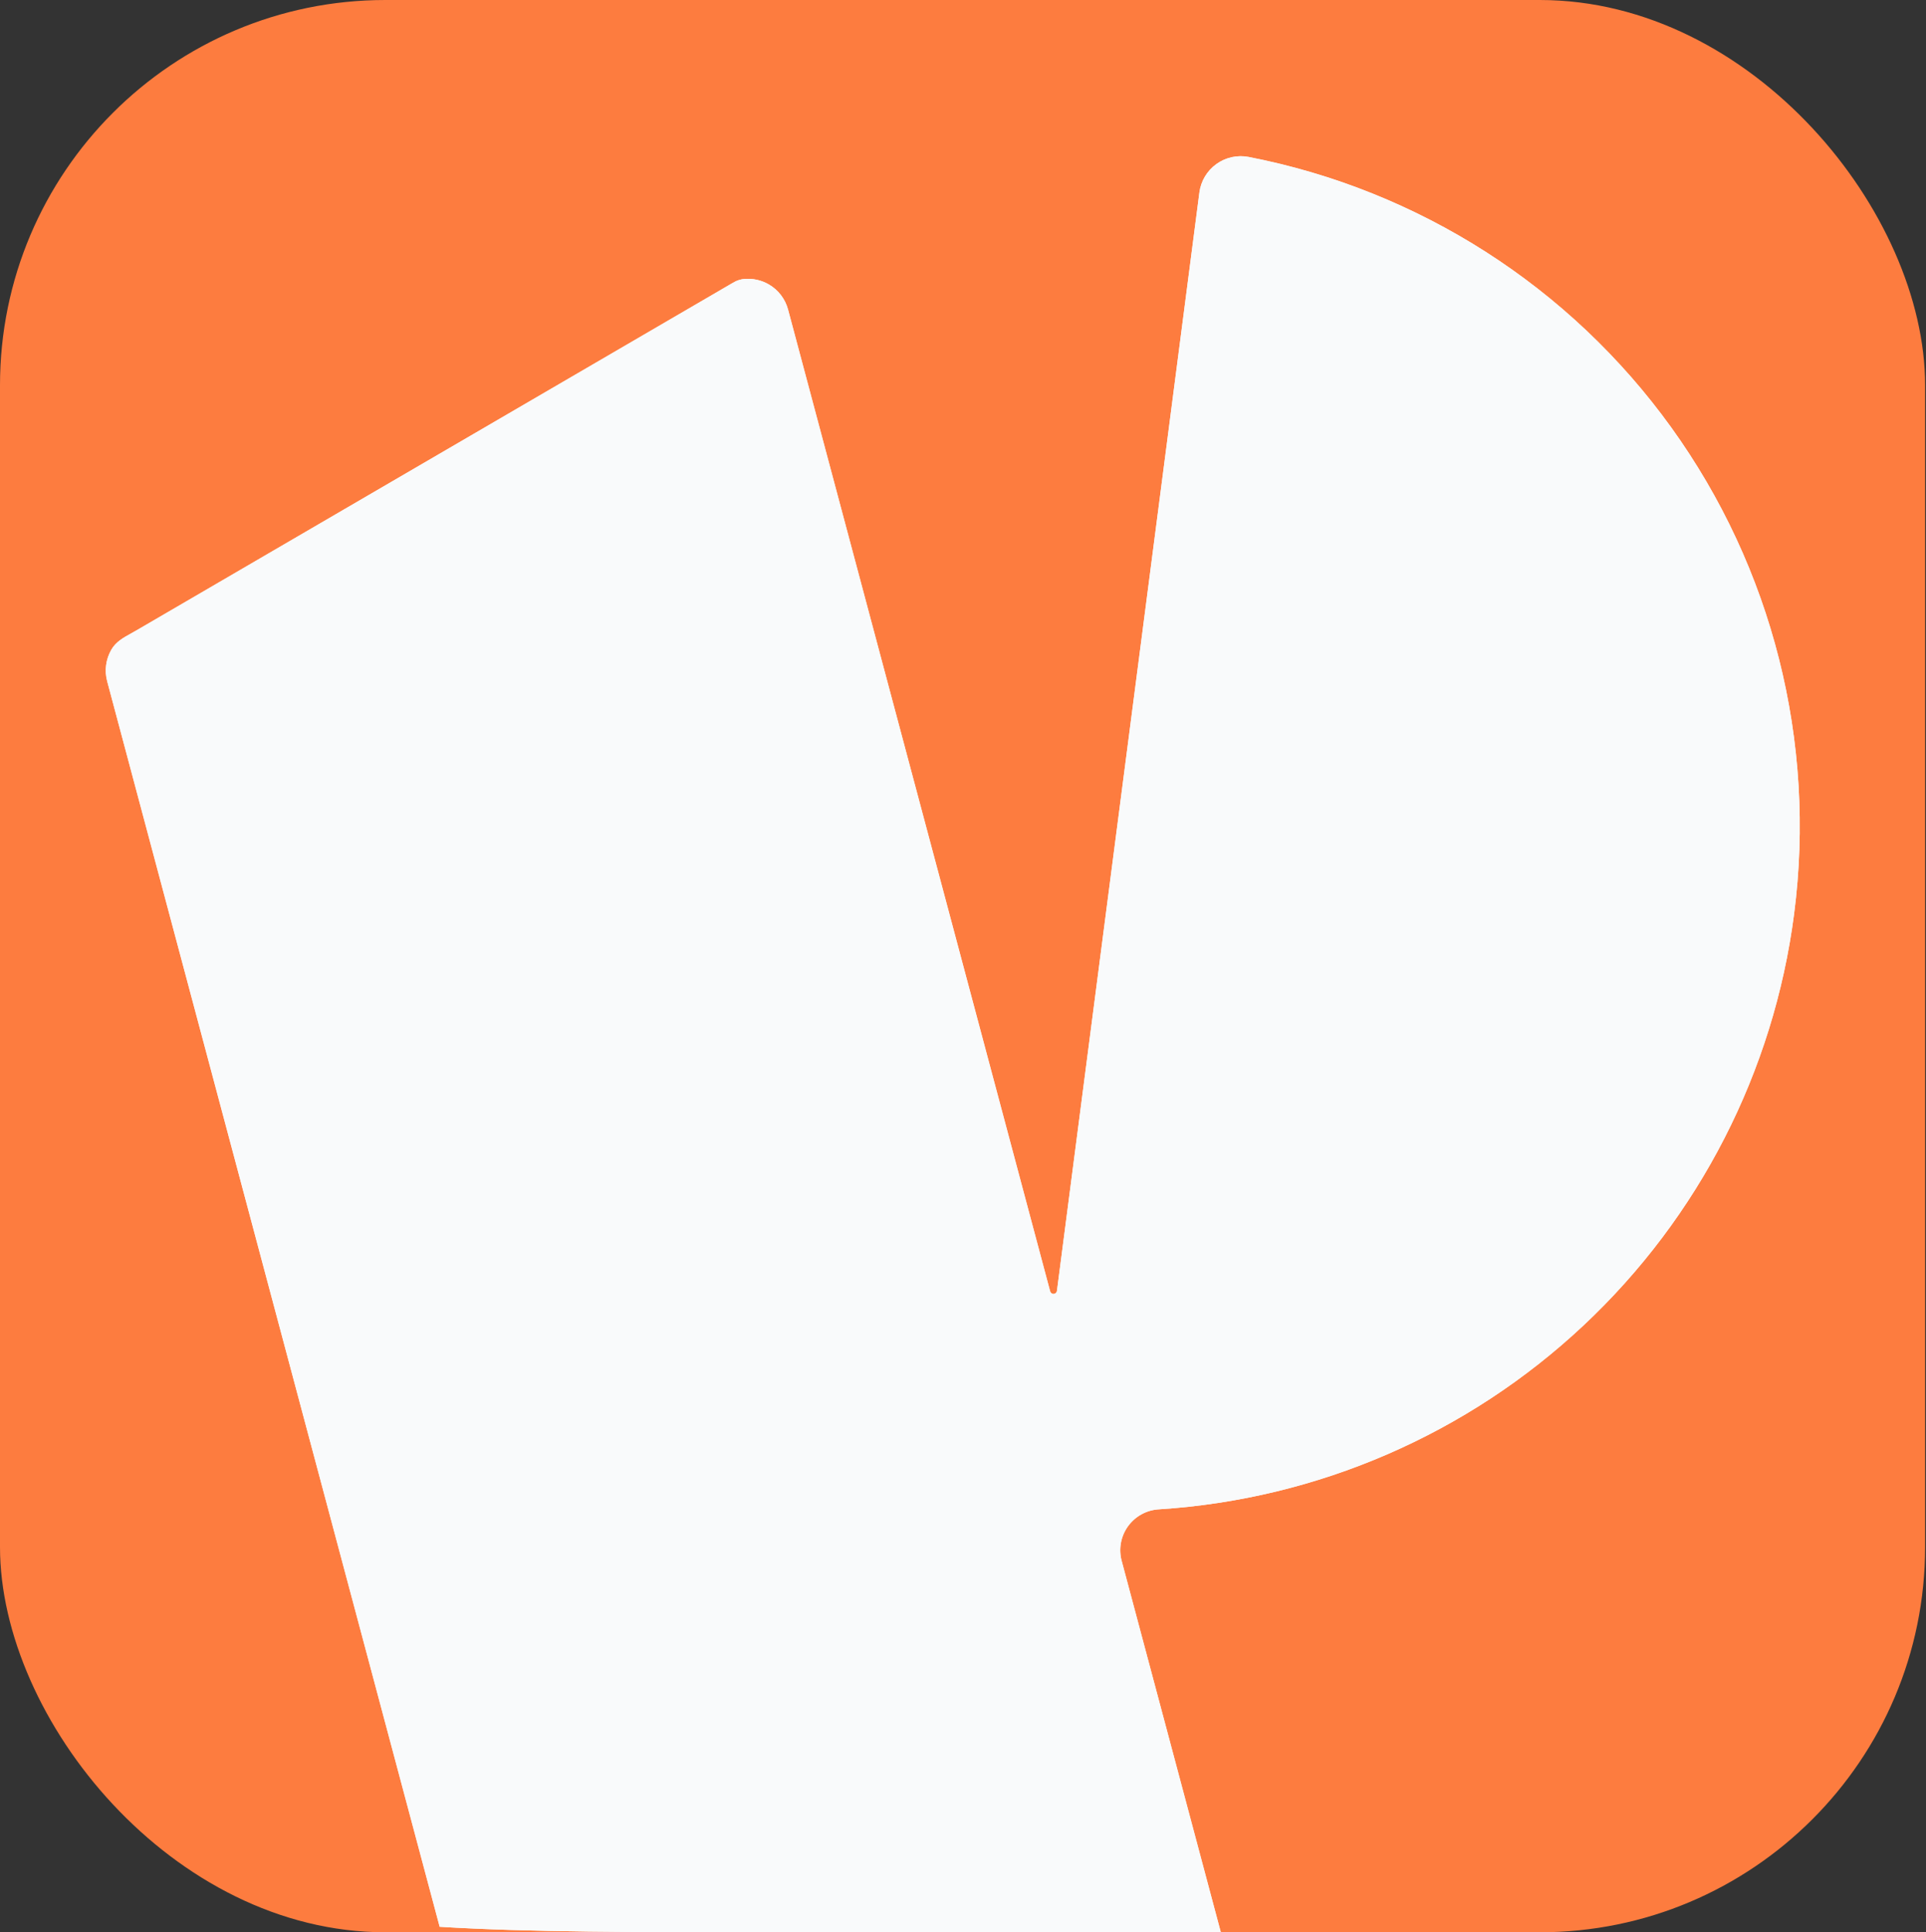 <svg width="299" height="300" viewBox="0 0 299 300" fill="none" xmlns="http://www.w3.org/2000/svg">
<rect x="0" y="0" width="299" height="300" fill="#333333" stroke="none"/>
<rect width="298.861" height="300" rx="59.821" fill="#FD7C3F"/>
<path fill-rule="evenodd" clip-rule="evenodd" d="M245.803 205.808C263.787 188.944 275.355 166.354 278.522 141.914C281.988 115.199 275.167 88.186 259.444 66.356C243.721 44.526 220.274 29.516 193.864 24.372C192.997 24.201 192.103 24.21 191.239 24.398C190.375 24.587 189.558 24.95 188.84 25.467C188.122 25.984 187.516 26.643 187.062 27.402C186.608 28.162 186.315 29.007 186.2 29.884L164.088 200.397C164.078 200.526 164.021 200.647 163.929 200.738C163.837 200.83 163.715 200.885 163.586 200.893C163.457 200.902 163.329 200.864 163.226 200.787C163.123 200.709 163.051 200.597 163.023 200.47L122.341 48.063C121.9 46.412 120.822 45.005 119.343 44.151C118.174 43.477 116.83 43.192 115.503 43.321C115.22 43.349 115.078 43.363 114.667 43.496C114.256 43.629 114.015 43.769 113.535 44.049L21.198 97.865C20.93 98.02 20.665 98.167 20.404 98.311C19.139 99.01 17.993 99.643 17.284 100.871C16.428 102.353 16.195 104.112 16.636 105.763L68.256 299.146C82.166 299.999 98.977 299.999 119.54 299.999H179.312C182.824 299.999 186.227 299.999 189.524 299.995L174.167 242.463C173.898 241.541 173.842 240.57 174.003 239.622C174.164 238.675 174.537 237.775 175.095 236.992C175.654 236.21 176.382 235.563 177.225 235.102C178.069 234.641 179.006 234.378 179.965 234.331C204.541 232.756 227.819 222.671 245.803 205.808Z" fill="#F9FAFB"/>
<path fill-rule="evenodd" clip-rule="evenodd" d="M68.256 299.146C82.166 299.999 98.977 299.999 119.54 299.999H179.312C182.824 299.999 186.227 299.999 189.524 299.995L174.167 242.463C173.898 241.541 173.842 240.57 174.003 239.622C174.164 238.675 174.537 237.775 175.095 236.992C175.654 236.21 176.382 235.563 177.225 235.102C178.069 234.641 179.006 234.378 179.965 234.331C204.541 232.756 227.819 222.671 245.803 205.808C263.787 188.944 275.355 166.354 278.522 141.914C281.988 115.199 275.167 88.186 259.444 66.356C243.721 44.526 220.274 29.516 193.864 24.372C192.997 24.201 192.103 24.21 191.239 24.398C190.375 24.587 189.558 24.95 188.84 25.467C188.122 25.984 187.516 26.643 187.062 27.402C186.608 28.162 186.315 29.007 186.2 29.884L164.088 200.397C164.078 200.526 164.021 200.647 163.929 200.738C163.837 200.83 163.715 200.885 163.586 200.893C163.457 200.902 163.329 200.864 163.226 200.787C163.123 200.709 163.051 200.597 163.023 200.47L122.341 48.063C121.9 46.412 120.822 45.005 119.343 44.151C118.174 43.477 116.83 43.192 115.503 43.321C115.22 43.349 115.078 43.363 114.667 43.496C114.256 43.629 114.015 43.769 113.535 44.049L21.198 97.865C20.93 98.02 20.665 98.167 20.404 98.311C19.139 99.01 17.993 99.643 17.284 100.871C16.428 102.353 16.195 104.112 16.636 105.763L68.256 299.146Z" fill="#F9FAFB"/>
</svg>
